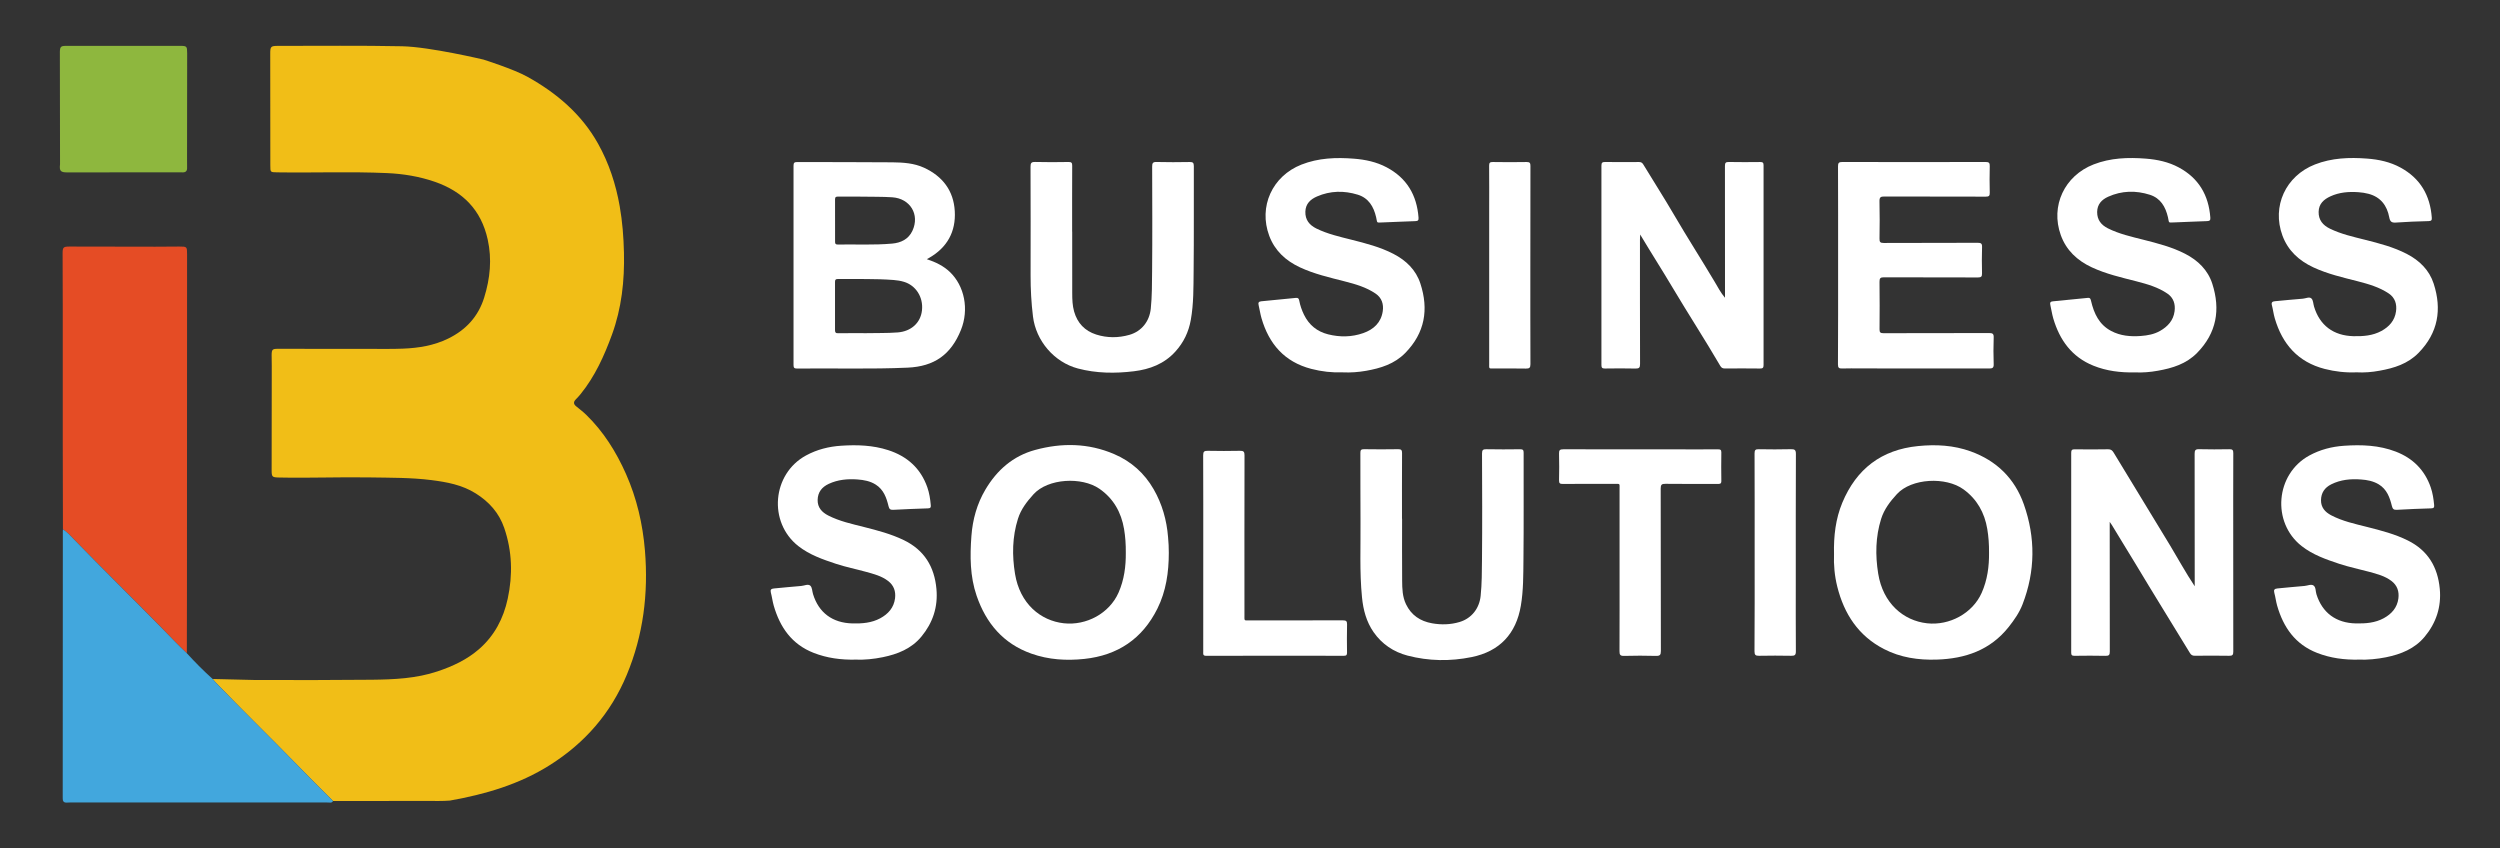 <?xml version="1.0" encoding="utf-8"?>
<!-- Generator: Adobe Illustrator 26.3.1, SVG Export Plug-In . SVG Version: 6.00 Build 0)  -->
<svg version="1.1" id="Layer_1" xmlns="http://www.w3.org/2000/svg" xmlns:xlink="http://www.w3.org/1999/xlink" x="0px" y="0px"
	 viewBox="0 0 838.16 284.43" style="enable-background:new 0 0 838.16 284.43;" xml:space="preserve">
<rect x="0" y="0" width="838.16" height="284.43" fill="#333333" stroke="none"/>
<style type="text/css">
	.st0{fill:#F1BE17;}
	.st1{fill:#E54C25;}
	.st2{fill:#42A7DD;}
	.st3{fill:#8EB73E;}
	.st4{fill:#EF7E5A;}
	.st5{fill:#EC683F;}
	.st6{fill:#78797C;}
	.st7{fill:#FFFFFF;}
	.st8{stroke:#FFFFFF;stroke-miterlimit:10;}
</style>
<g>
	<path class="st0" d="M85.07,227.97c13.21,0.05,26.42,0.06,39.63-0.08c7.4-0.08,14.81-0.41,21.94-2.79
		c5.07-1.69,9.86-3.91,13.94-7.45c5.2-4.51,8.21-10.31,9.64-16.93c1.72-7.98,1.5-15.93-1.17-23.71c-1.73-5.04-5.05-8.77-9.59-11.61
		c-4.57-2.86-9.65-3.78-14.8-4.44c-6.79-0.86-13.64-0.78-20.48-0.9c-10.22-0.18-20.44,0.25-30.65,0.03
		c-2.33-0.05-2.47-0.21-2.46-2.61c0.02-11.58,0.03-23.15,0.04-34.73c0-1.23-0.05-2.45-0.04-3.68c0.02-1.91,0.24-2.13,2.13-2.13
		c10.75,0.01,21.5,0.03,32.26,0.03c3.25,0,6.5,0.04,9.74-0.09c5.2-0.21,10.28-1.04,15.02-3.35c5.97-2.91,10.14-7.4,12.12-13.81
		c1.98-6.38,2.63-12.81,1.17-19.42c-2.18-9.91-8.32-16.1-17.75-19.36c-5.18-1.79-10.51-2.66-15.97-2.91
		c-12.28-0.55-24.57-0.06-36.85-0.25c-2.32-0.04-2.31-0.01-2.31-2.3c0-12.5-0.02-24.99-0.03-37.49c0-2.41,0.2-2.61,2.63-2.61
		c13.87,0.02,27.74-0.16,41.6,0.13c9.26,0.19,27.28,4.47,27.28,4.47s10.05,3.17,14.66,5.73c9.82,5.45,18.2,12.55,23.74,22.46
		c3.65,6.53,5.97,13.61,7.26,21c0.9,5.14,1.3,10.32,1.42,15.54c0.22,9.4-0.78,18.6-4.02,27.49c-2.6,7.11-5.69,13.95-10.49,19.89
		c-0.52,0.65-1.09,1.25-1.67,1.85c-0.76,0.79-0.77,1.51,0.1,2.23c1.15,0.95,2.35,1.85,3.41,2.88c5.83,5.67,10.06,12.44,13.34,19.82
		c3.64,8.2,5.63,16.83,6.37,25.74c1.18,14.35-0.54,28.31-6.11,41.67c-5.34,12.81-13.96,22.76-25.74,30.2
		c-10.33,6.53-21.69,9.81-33.52,11.92c-1.99,0.2-6.17,0.13-6.17,0.13s-22.03,0.01-33.05,0.01c-4.16-4.08-8.24-8.23-12.31-12.4
		c-8.97-9.19-18.19-18.14-27.09-27.4c-0.33-0.35-0.94-1.1-0.94-1.1"/>
	<path class="st1" d="M21.1,177.45c-0.02-9.91-0.05-19.81-0.06-29.72c-0.01-15.03,0-30.07,0-45.1c0-5.87-0.04-11.75-0.05-17.62
		c0-2.12,0.24-2.35,2.34-2.35c9.56,0.01,19.13,0.04,28.69,0.05c2.68,0,5.35-0.04,8.03-0.05c2.64-0.01,2.67,0.03,2.67,2.61
		c-0.01,37.65-0.02,75.3-0.04,112.95c0,6.92-0.03,13.85-0.04,20.77c-2.96-2.78-5.74-5.73-8.58-8.63
		c-9.66-9.83-19.51-19.49-29.1-29.39C23.75,179.74,22.59,178.42,21.1,177.45z"/>
	<path class="st2" d="M21.1,177.45c1.49,0.96,2.64,2.29,3.86,3.54c9.59,9.9,19.44,19.56,29.1,29.39c2.84,2.89,5.62,5.85,8.58,8.63
		c2.76,3.01,5.63,5.92,8.68,8.65c0.31,0.37,0.61,0.75,0.94,1.09c8.9,9.26,18.12,18.21,27.09,27.4c4.07,4.17,8.15,8.32,12.31,12.4
		c-0.16,0.3-0.41,0.48-0.74,0.54c-0.48-0.02-0.96-0.05-1.44-0.05c-28.64,0-57.29,0-85.93,0c-0.48,0-0.96,0.03-1.44,0.05
		c-0.76-0.05-1.07-0.5-1.07-1.22c0-0.18-0.01-0.35-0.01-0.53c0.01-29.75,0.02-59.49,0.04-89.24
		C21.06,177.89,21.09,177.67,21.1,177.45z"/>
	<path class="st3" d="M20.07,17.34c0.05-1.68,0.37-1.96,2.06-1.96c6.45-0.01,12.9,0,19.35,0c6.32,0,12.64,0,18.95,0
		c2.19,0,2.32,0.15,2.32,2.44c-0.02,11.62-0.03,23.23-0.04,34.85c0,1.23,0.01,2.45,0.02,3.68c0.01,0.98-0.48,1.45-1.46,1.44
		c-1.01-0.01-2.02-0.02-3.03-0.02c-11.89,0.01-23.78,0.02-35.67,0.03c-2.28,0-2.71-0.49-2.44-2.73"/>
	<g>
		<path class="st7" d="M310.73,86.89c2.97,0.99,5.56,2.24,7.7,4.27c4.93,4.68,6.52,12.56,3.74,19.46
			c-3.36,8.34-8.99,12.24-17.86,12.64c-12.36,0.55-24.73,0.16-37.1,0.3c-0.94,0.01-1.17-0.29-1.17-1.19
			c0.02-22.26,0.02-44.53,0-66.79c0-0.98,0.25-1.26,1.25-1.25c10.62,0.05,21.23-0.02,31.85,0.09c3.63,0.04,7.3,0.26,10.68,1.82
			c6.2,2.87,9.89,7.69,10.28,14.54c0.4,6.89-2.54,12.2-8.6,15.68C311.31,86.56,311.12,86.66,310.73,86.89z M290.46,111.7
			c3.08-0.09,6.8,0.04,10.52-0.25c4.45-0.35,7.65-3.17,8.12-7.35c0.52-4.6-2.17-8.46-6.02-9.61c-1.12-0.34-2.31-0.53-3.48-0.62
			c-6.21-0.48-12.44-0.26-18.67-0.33c-0.74-0.01-0.99,0.22-0.98,0.97c0.03,5.39,0.03,10.78,0,16.17c0,0.8,0.24,1.06,1.04,1.04
			C283.94,111.67,286.88,111.7,290.46,111.7z M288,65.92c-1.51,0-4.27,0.02-7.03-0.01c-0.71-0.01-1.01,0.16-1.01,0.94
			c0.03,4.73,0.02,9.46,0.01,14.19c0,0.64,0.14,0.95,0.87,0.94c6.09-0.1,12.19,0.23,18.26-0.31c2.92-0.26,5.46-1.44,6.79-4.27
			c2.57-5.47-0.76-10.88-6.79-11.26C295.81,65.92,292.53,66,288,65.92z"/>
		<path class="st7" d="M578.33,99.83c0-0.92,0-1.84,0-2.76c0-13.81,0.01-27.62-0.02-41.44c0-1.02,0.25-1.34,1.31-1.32
			c3.51,0.07,7.02,0.05,10.53,0.01c0.87-0.01,1.11,0.26,1.11,1.11c-0.02,22.32-0.02,44.64,0,66.95c0,0.93-0.27,1.18-1.19,1.17
			c-3.91-0.05-7.81-0.04-11.72-0.01c-0.73,0.01-1.19-0.18-1.59-0.85c-5.17-8.85-10.76-17.45-16-26.26
			c-3.48-5.87-7.17-11.6-10.87-17.81c-0.04,0.82-0.07,1.27-0.07,1.72c0,13.9-0.02,27.8,0.03,41.7c0,1.21-0.31,1.55-1.52,1.52
			c-3.42-0.08-6.85-0.06-10.27-0.01c-0.94,0.01-1.16-0.29-1.16-1.19c0.02-22.27,0.02-44.55,0-66.82c0-1.01,0.31-1.24,1.26-1.23
			c3.77,0.05,7.55,0.04,11.32,0.01c0.7-0.01,1.09,0.21,1.46,0.82c3.43,5.66,7.01,11.23,10.34,16.94
			c4.39,7.53,9.11,14.86,13.56,22.35C575.94,96.27,576.9,98.17,578.33,99.83z"/>
		<path class="st7" d="M735.81,196.55c0-0.85,0-1.32,0-1.79c0-14.21,0.01-28.41-0.03-42.62c0-1.17,0.25-1.57,1.5-1.54
			c3.38,0.09,6.76,0.07,10.14,0.01c1.03-0.02,1.33,0.26,1.32,1.31c-0.04,10-0.02,19.99-0.02,29.99c0,12.19-0.01,24.38,0.02,36.57
			c0,1.09-0.28,1.4-1.38,1.38c-3.82-0.07-7.64-0.05-11.45-0.01c-0.78,0.01-1.27-0.19-1.69-0.89c-6.15-10.1-12.4-20.14-18.48-30.29
			c-2.54-4.24-5.19-8.42-7.72-12.67c-0.15-0.25-0.33-0.48-0.71-1.03c0,0.84,0,1.29,0,1.75c0,13.9-0.01,27.8,0.03,41.7
			c0,1.15-0.27,1.49-1.44,1.46c-3.46-0.08-6.93-0.06-10.4-0.01c-0.87,0.01-1.11-0.26-1.1-1.11c0.02-22.32,0.02-44.64,0-66.95
			c0-0.93,0.28-1.18,1.19-1.17c3.73,0.05,7.46,0.06,11.19-0.01c0.95-0.02,1.39,0.37,1.84,1.1c6.31,10.42,12.63,20.82,18.98,31.22
			C730.26,187.34,732.71,191.89,735.81,196.55z"/>
		<path class="st7" d="M391.86,185.34c-0.01,6.51-0.9,12.85-3.84,18.74c-5.04,10.1-13.27,15.64-24.47,16.83
			c-6.04,0.64-12,0.28-17.77-1.77c-9.42-3.34-15.19-10.19-18.36-19.42c-2.23-6.51-2.24-13.25-1.74-20.01
			c0.41-5.54,1.87-10.81,4.7-15.58c3.84-6.49,9.23-11.25,16.64-13.27c8.96-2.45,17.87-2.32,26.51,1.38
			c5.7,2.43,10.16,6.42,13.24,11.77c2.85,4.95,4.39,10.37,4.84,16.09C391.76,181.84,391.88,183.58,391.86,185.34z M377.44,185.37
			c0.03-2.86-0.15-5.43-0.58-7.99c-0.94-5.62-3.57-10.26-8.26-13.51c-5.95-4.11-17.28-3.48-22.1,1.84
			c-2.25,2.49-4.21,5.02-5.22,8.23c-1.91,6.07-1.99,12.25-0.98,18.46c1.64,10.02,8.57,15.7,16.35,16.56
			c7.55,0.83,15.26-3.29,18.35-10.26C376.92,194.35,377.48,189.78,377.44,185.37z"/>
		<path class="st7" d="M614.88,185.82c-0.14-6.13,0.53-11.86,2.78-17.28c4.71-11.31,13.11-17.77,25.4-18.99
			c6-0.6,11.92-0.29,17.64,1.78c8.69,3.14,14.76,9.08,17.82,17.75c3.94,11.17,3.87,22.41-0.43,33.52c-1.08,2.8-2.78,5.24-4.64,7.59
			c-6.18,7.79-14.57,10.65-24.13,10.95c-6.18,0.2-12.18-0.68-17.72-3.55c-8.55-4.42-13.33-11.75-15.62-20.87
			C615.06,193.06,614.74,189.31,614.88,185.82z M666.85,185.33c0.03-2.86-0.16-5.43-0.59-7.99c-0.91-5.47-3.47-10.01-7.96-13.27
			c-5.93-4.31-17.43-3.75-22.33,1.58c-2.3,2.5-4.28,5.08-5.3,8.33c-1.88,6.02-1.97,12.17-0.98,18.33
			c1.59,9.92,8.42,15.78,16.4,16.66c7.45,0.82,15.2-3.29,18.28-10.18C666.33,194.4,666.9,189.79,666.85,185.33z"/>
		<path class="st7" d="M286.93,221.15c-5.01,0.11-9.67-0.52-14.15-2.27c-7.32-2.86-11.28-8.57-13.37-15.82
			c-0.41-1.42-0.58-2.92-0.96-4.35c-0.26-0.99,0.08-1.34,1.03-1.42c3.05-0.26,6.1-0.61,9.16-0.84c1.03-0.08,2.29-0.77,3.04-0.08
			c0.63,0.58,0.61,1.85,0.9,2.8c1.9,6.23,6.51,9.68,13.2,9.84c3.22,0.08,6.42-0.15,9.33-1.72c2.68-1.45,4.57-3.56,4.97-6.69
			c0.29-2.32-0.39-4.33-2.31-5.81c-2.21-1.7-4.87-2.37-7.48-3.09c-3.33-0.92-6.74-1.6-10.02-2.68c-4.43-1.47-8.86-3-12.61-5.94
			c-10.18-7.99-8.8-24.2,2.57-30.38c3.69-2.01,7.67-3,11.81-3.27c5.31-0.35,10.61-0.18,15.74,1.48c6.36,2.05,10.88,6.08,13.12,12.45
			c0.68,1.94,0.99,3.98,1.16,6.04c0.06,0.69-0.09,1.01-0.9,1.03c-3.9,0.12-7.79,0.29-11.69,0.49c-0.94,0.05-1.34-0.22-1.57-1.2
			c-0.68-2.83-1.63-5.56-4.29-7.25c-1.87-1.19-3.98-1.57-6.13-1.73c-3.31-0.24-6.56,0.05-9.63,1.48c-2.32,1.08-3.67,2.81-3.72,5.39
			c-0.05,2.55,1.43,4.13,3.56,5.22c3.78,1.93,7.9,2.82,11.98,3.85c4.54,1.15,9.08,2.34,13.33,4.39c6.87,3.32,10.29,8.91,10.96,16.39
			c0.55,6.05-1.23,11.35-5.03,15.95c-3.33,4.05-7.95,5.9-12.96,6.92C292.92,220.96,289.82,221.26,286.93,221.15z"/>
		<path class="st7" d="M790.9,221.15c-4.97,0.11-9.59-0.52-14.02-2.24c-7.37-2.86-11.36-8.59-13.45-15.91
			c-0.39-1.38-0.55-2.83-0.93-4.22c-0.28-1.04,0.05-1.41,1.07-1.5c3.01-0.26,6.01-0.6,9.03-0.83c1.04-0.08,2.26-0.72,3.07-0.13
			c0.78,0.57,0.64,1.92,0.95,2.91c1.95,6.22,6.57,9.65,13.25,9.78c3.22,0.06,6.42-0.16,9.32-1.75c2.63-1.44,4.49-3.51,4.9-6.59
			c0.31-2.37-0.37-4.42-2.34-5.91c-2.22-1.68-4.88-2.35-7.49-3.06c-3.34-0.91-6.74-1.59-10.02-2.68c-4.42-1.48-8.85-3.01-12.6-5.96
			c-10.11-7.95-8.74-24.13,2.55-30.32c3.65-2,7.58-3.01,11.67-3.29c5.89-0.41,11.75-0.2,17.36,1.96c5.73,2.21,9.71,6.17,11.72,12
			c0.66,1.9,0.95,3.9,1.14,5.91c0.07,0.73-0.06,1.09-0.95,1.11c-3.85,0.11-7.71,0.27-11.55,0.49c-1.03,0.06-1.42-0.26-1.66-1.26
			c-0.71-2.88-1.68-5.63-4.44-7.29c-1.82-1.09-3.84-1.47-5.9-1.62c-3.45-0.26-6.82,0.04-9.99,1.62c-2.21,1.1-3.4,2.85-3.44,5.3
			c-0.04,2.43,1.35,4,3.38,5.07c3.8,2,7.97,2.89,12.08,3.93c4.67,1.18,9.34,2.38,13.69,4.55c6.68,3.33,9.98,8.86,10.67,16.18
			c0.57,6.09-1.22,11.44-5.06,16.07c-3.34,4.03-7.97,5.88-12.98,6.89C796.89,220.97,793.79,221.25,790.9,221.15z"/>
		<path class="st7" d="M450.24,124.84c-3.65,0.13-7.17-0.27-10.62-1.17c-8.97-2.33-14.19-8.35-16.69-17.01
			c-0.41-1.42-0.61-2.91-0.96-4.35c-0.19-0.81-0.01-1.21,0.88-1.3c3.88-0.36,7.76-0.74,11.64-1.14c0.75-0.08,0.97,0.26,1.1,0.93
			c0.31,1.64,0.86,3.21,1.59,4.71c1.68,3.44,4.38,5.65,8.08,6.58c3.96,0.99,7.93,0.94,11.78-0.41c3.48-1.22,5.99-3.51,6.55-7.35
			c0.35-2.36-0.34-4.49-2.38-5.88c-3.14-2.15-6.76-3.19-10.4-4.12c-5.09-1.31-10.22-2.47-15.01-4.71
			c-4.76-2.23-8.41-5.58-10.27-10.56c-3.65-9.79,1.02-20.03,10.8-23.88c5.69-2.24,11.62-2.45,17.61-1.98
			c3.82,0.3,7.55,1.09,10.97,2.91c6.74,3.58,10.1,9.31,10.67,16.82c0.07,0.91-0.16,1.19-1.11,1.21c-3.63,0.09-7.26,0.32-10.9,0.43
			c-2.26,0.07-1.72,0.31-2.21-1.77c-0.82-3.53-2.53-6.42-6.18-7.54c-4.57-1.4-9.17-1.33-13.62,0.6c-2.22,0.96-3.84,2.46-3.92,5.1
			c-0.08,2.75,1.36,4.51,3.72,5.67c3.73,1.83,7.75,2.73,11.74,3.74c4.8,1.21,9.6,2.44,14.04,4.73c4.26,2.19,7.57,5.38,9.06,9.96
			c2.84,8.68,1.53,16.55-5.07,23.28c-3.64,3.71-8.25,5.11-13.13,5.98C455.43,124.77,452.8,124.96,450.24,124.84z"/>
		<path class="st7" d="M715.89,124.85c-5,0.11-9.64-0.47-14.05-2.25c-7.22-2.91-11.3-8.56-13.44-15.8c-0.45-1.5-0.65-3.08-1.01-4.61
			c-0.19-0.82,0.13-1.1,0.9-1.17c3.88-0.37,7.76-0.74,11.64-1.15c0.87-0.09,0.97,0.38,1.13,1.05c0.98,4.18,2.69,7.89,6.72,10.03
			c3.13,1.66,6.51,1.95,9.97,1.69c2.24-0.17,4.44-0.56,6.43-1.69c2.6-1.48,4.48-3.53,4.88-6.61c0.31-2.37-0.34-4.49-2.38-5.89
			c-3.14-2.16-6.76-3.19-10.4-4.13c-5.09-1.31-10.22-2.47-15.01-4.71c-4.85-2.27-8.54-5.7-10.37-10.8
			c-3.51-9.77,1.24-19.88,11.01-23.69c5.66-2.2,11.54-2.4,17.48-1.94c3.87,0.3,7.64,1.1,11.09,2.96c6.67,3.59,10,9.3,10.56,16.76
			c0.07,0.89-0.13,1.2-1.1,1.23c-3.63,0.09-7.26,0.32-10.9,0.43c-2.3,0.07-1.73,0.28-2.21-1.76c-0.82-3.47-2.46-6.35-6.05-7.5
			c-4.7-1.5-9.42-1.4-13.98,0.65c-2.17,0.98-3.67,2.54-3.7,5.12c-0.02,2.63,1.34,4.34,3.6,5.48c3.75,1.88,7.82,2.79,11.85,3.81
			c4.8,1.22,9.6,2.44,14.04,4.72c4.3,2.21,7.64,5.44,9.12,10.07c2.77,8.63,1.46,16.47-5.1,23.16c-3.64,3.71-8.25,5.11-13.13,5.98
			C720.89,124.77,718.26,124.96,715.89,124.85z"/>
		<path class="st7" d="M790.06,124.83c-3.69,0.15-7.21-0.25-10.67-1.14c-8.97-2.31-14.21-8.32-16.74-16.97
			c-0.42-1.42-0.58-2.92-0.96-4.35c-0.28-1.04,0.17-1.31,1.07-1.39c3.1-0.27,6.19-0.61,9.29-0.84c0.98-0.07,2.18-0.75,2.9-0.06
			c0.6,0.58,0.58,1.77,0.86,2.69c1.89,6.31,6.51,9.79,13.25,9.94c3.22,0.07,6.42-0.16,9.32-1.74c2.63-1.43,4.5-3.5,4.92-6.58
			c0.33-2.43-0.33-4.58-2.43-5.99c-3.16-2.12-6.77-3.16-10.41-4.1c-5.05-1.29-10.13-2.45-14.89-4.67
			c-4.81-2.25-8.49-5.61-10.35-10.65c-3.62-9.82,1.09-20,10.89-23.84c5.65-2.21,11.54-2.42,17.48-1.97
			c3.91,0.29,7.73,1.11,11.21,3.01c6.65,3.62,9.96,9.34,10.49,16.8c0.06,0.84-0.15,1.12-1.05,1.15c-3.68,0.1-7.36,0.22-11.03,0.49
			c-1.44,0.1-1.92-0.37-2.18-1.75c-0.74-3.96-2.9-6.82-6.95-7.89c-1.09-0.29-2.24-0.46-3.37-0.54c-3.22-0.23-6.4,0.01-9.39,1.38
			c-2.24,1.03-3.92,2.51-3.97,5.21c-0.05,2.75,1.43,4.48,3.78,5.63c3.73,1.82,7.76,2.72,11.74,3.72c4.8,1.21,9.6,2.45,14.03,4.74
			c4.25,2.2,7.55,5.41,9.03,9.99c2.79,8.63,1.49,16.47-5.05,23.17c-3.63,3.72-8.24,5.14-13.11,6.01
			C795.2,124.77,792.57,124.97,790.06,124.83z"/>
		<path class="st7" d="M616.25,88.92c0-11.05,0.02-22.1-0.03-33.15c0-1.15,0.27-1.46,1.44-1.46c16.02,0.04,32.04,0.04,48.05,0
			c1.1,0,1.41,0.29,1.38,1.38c-0.08,2.98-0.07,5.96,0,8.94c0.03,1.06-0.31,1.3-1.33,1.3c-11.32-0.03-22.64,0-33.97-0.05
			c-1.29-0.01-1.7,0.25-1.67,1.63c0.1,4.16,0.08,8.33,0.01,12.49c-0.02,1.13,0.23,1.47,1.43,1.46c10.49-0.05,20.98-0.01,31.47-0.06
			c1.13,0,1.52,0.23,1.48,1.43c-0.09,2.93-0.08,5.88-0.01,8.81c0.03,1.1-0.3,1.39-1.39,1.38c-10.49-0.04-20.98,0-31.47-0.05
			c-1.2-0.01-1.53,0.3-1.51,1.51c0.07,5.3,0.06,10.61,0.01,15.92c-0.01,1.03,0.27,1.31,1.31,1.31c11.8-0.04,23.61-0.01,35.41-0.05
			c1.14,0,1.6,0.2,1.55,1.48c-0.1,2.98-0.11,5.96,0,8.94c0.05,1.3-0.45,1.47-1.57,1.46c-14.35-0.03-28.7-0.02-43.05-0.02
			c-2.06,0-4.13-0.06-6.19,0.02c-1.08,0.04-1.4-0.25-1.4-1.37C616.27,111.1,616.25,100.01,616.25,88.92z"/>
		<path class="st7" d="M470.07,173.93c0,6.93-0.04,13.86,0.02,20.78c0.02,2.66,0.09,5.34,1.28,7.84c1.77,3.72,4.81,5.72,8.75,6.42
			c3.1,0.55,6.21,0.47,9.24-0.44c4.03-1.21,6.62-4.57,7.05-8.76c0.42-4.06,0.41-8.14,0.45-12.2c0.11-11.84,0.06-23.68,0.01-35.52
			c0-1.18,0.32-1.46,1.46-1.44c3.77,0.08,7.55,0.06,11.32,0.01c0.94-0.01,1.18,0.28,1.17,1.19c-0.03,11.93,0.07,23.86-0.06,35.78
			c-0.06,5.16,0,10.34-0.87,15.46c-1.59,9.42-7.09,15.34-16.51,17.25c-7.17,1.46-14.41,1.35-21.51-0.51
			c-4.67-1.23-8.56-3.85-11.35-7.85c-2.43-3.49-3.48-7.48-3.89-11.69c-0.85-8.58-0.42-17.17-0.5-25.76
			c-0.07-7.54,0-15.08-0.04-22.63c-0.01-0.96,0.22-1.27,1.23-1.26c3.82,0.06,7.64,0.07,11.45,0c1.09-0.02,1.29,0.36,1.29,1.34
			c-0.04,7.32-0.02,14.65-0.02,21.97C470.05,173.93,470.06,173.93,470.07,173.93z"/>
		<path class="st7" d="M359.47,77.67c0,6.88-0.01,13.77,0.01,20.65c0,2.06,0.07,4.14,0.63,6.12c1.09,3.85,3.57,6.5,7.41,7.72
			c3.68,1.17,7.44,1.16,11.14,0.1c4.12-1.18,6.73-4.57,7.16-8.81c0.42-4.15,0.4-8.31,0.44-12.47c0.11-11.71,0.05-23.41,0.02-35.12
			c0-1.14,0.2-1.59,1.48-1.55c3.68,0.1,7.37,0.07,11.06,0.01c1.04-0.02,1.43,0.19,1.43,1.34c-0.04,11.71,0.06,23.41-0.07,35.12
			c-0.06,5.51,0.03,11.04-0.95,16.5c-0.72,4.01-2.38,7.52-5.16,10.58c-3.76,4.16-8.6,5.96-13.9,6.61
			c-6.29,0.77-12.61,0.71-18.8-0.93c-7.94-2.11-14.05-9.25-15.05-17.43c-0.56-4.57-0.81-9.15-0.8-13.76
			c0.02-12.14,0.03-24.29-0.02-36.43c0-1.21,0.21-1.65,1.54-1.62c3.73,0.1,7.46,0.07,11.19,0.01c1-0.02,1.25,0.28,1.24,1.25
			c-0.04,7.37-0.02,14.73-0.02,22.1C359.45,77.67,359.46,77.67,359.47,77.67z"/>
		<path class="st7" d="M542.98,191.03c0-8.99,0.01-17.98,0-26.96c0-2.11,0.27-1.84-1.78-1.84c-5.75-0.01-11.5-0.03-17.24,0.02
			c-0.95,0.01-1.3-0.2-1.27-1.22c0.07-2.98,0.08-5.96,0-8.94c-0.03-1.14,0.25-1.47,1.44-1.46c15.05,0.04,30.1,0.03,45.15,0.03
			c2.24,0,4.48,0.02,6.71-0.01c0.73-0.01,1.12,0.11,1.11,0.99c-0.05,3.2-0.05,6.4,0,9.6c0.02,1-0.49,1.01-1.22,1.01
			c-5.84-0.01-11.67,0.03-17.51-0.04c-1.26-0.02-1.6,0.29-1.6,1.58c0.05,18.15,0.02,36.3,0.06,54.45c0,1.32-0.31,1.7-1.66,1.66
			c-3.55-0.1-7.11-0.1-10.66,0c-1.33,0.04-1.56-0.4-1.55-1.62C543,209.18,542.98,200.1,542.98,191.03z"/>
		<path class="st7" d="M403.41,185.5c0-10.96,0.02-21.92-0.03-32.87c-0.01-1.25,0.38-1.51,1.54-1.49c3.6,0.07,7.2,0.08,10.79,0
			c1.19-0.03,1.54,0.29,1.53,1.51c-0.04,17.84-0.03,35.68-0.02,53.52c0,2.11-0.22,1.83,1.8,1.83c10.4,0.01,20.79,0.02,31.19-0.02
			c1.05,0,1.44,0.22,1.41,1.35c-0.08,3.15-0.05,6.31-0.01,9.47c0.01,0.78-0.2,1.06-1.03,1.06c-15.4-0.02-30.8-0.03-46.2,0.01
			c-1.18,0-0.98-0.68-0.98-1.35C403.41,207.51,403.41,196.5,403.41,185.5z"/>
		<path class="st7" d="M513.07,88.93c0,11.04-0.02,22.09,0.03,33.13c0.01,1.22-0.34,1.54-1.53,1.51c-3.51-0.08-7.02-0.02-10.53-0.03
			c-2-0.01-1.77,0.25-1.77-1.72c-0.01-17.22,0-34.44,0-51.67c0-4.86,0.03-9.73-0.02-14.59c-0.01-0.99,0.27-1.26,1.25-1.24
			c3.77,0.06,7.54,0.07,11.32,0c1.09-0.02,1.29,0.37,1.28,1.35C513.06,66.75,513.07,77.84,513.07,88.93z"/>
		<path class="st7" d="M588.27,185.24c0-11.09,0.02-22.17-0.03-33.26c0-1.11,0.32-1.39,1.39-1.37c3.6,0.07,7.19,0.08,10.79-0.01
			c1.29-0.03,1.69,0.25,1.68,1.63c-0.06,14.02-0.04,28.05-0.04,42.07c0,8.02-0.03,16.04,0.03,24.06c0.01,1.24-0.37,1.52-1.54,1.5
			c-3.6-0.07-7.19-0.07-10.79,0c-1.17,0.02-1.54-0.26-1.54-1.49C588.3,207.33,588.27,196.28,588.27,185.24z"/>
	</g>
</g>
</svg>
